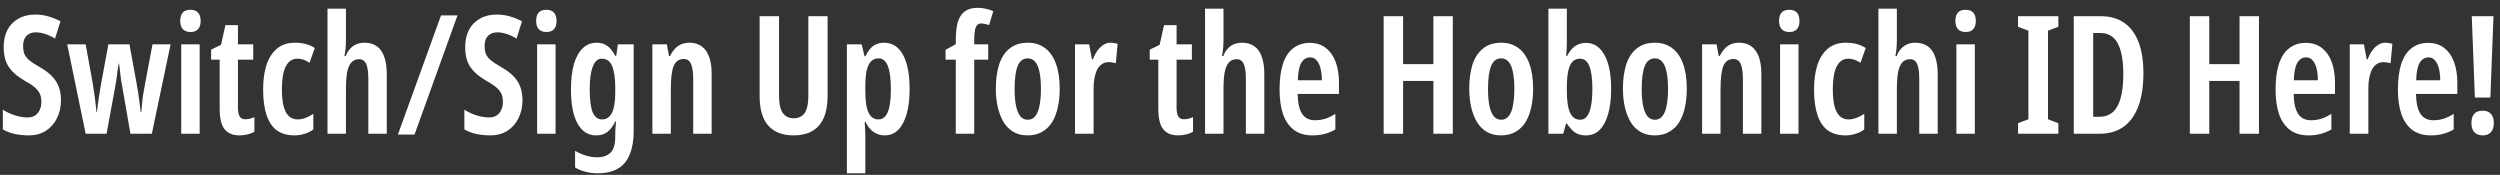 <svg width="243" height="17" viewBox="0 0 243 17" fill="none" xmlns="http://www.w3.org/2000/svg">
<rect x="0" y="0" width="243" height="17" fill="#333333" stroke="none"/>
<path d="M5.926 9.736C5.926 10.397 5.793 10.989 5.526 11.512C5.27 12.024 4.907 12.429 4.438 12.728C3.969 13.016 3.419 13.16 2.79 13.16C2.47 13.16 2.166 13.139 1.878 13.096C1.59 13.064 1.313 13.005 1.046 12.92C0.79 12.835 0.534 12.723 0.278 12.584V10.664C0.662 10.909 1.067 11.096 1.494 11.224C1.921 11.352 2.315 11.416 2.678 11.416C2.966 11.416 3.211 11.352 3.414 11.224C3.617 11.085 3.766 10.904 3.862 10.68C3.969 10.445 4.022 10.195 4.022 9.928C4.022 9.629 3.979 9.373 3.894 9.16C3.809 8.947 3.654 8.739 3.43 8.536C3.206 8.333 2.881 8.115 2.454 7.88C2.134 7.688 1.841 7.491 1.574 7.288C1.318 7.075 1.099 6.845 0.918 6.6C0.737 6.355 0.598 6.067 0.502 5.736C0.406 5.395 0.358 5 0.358 4.552C0.358 3.923 0.481 3.373 0.726 2.904C0.971 2.435 1.323 2.072 1.782 1.816C2.241 1.549 2.785 1.416 3.414 1.416C3.862 1.416 4.289 1.475 4.694 1.592C5.11 1.709 5.505 1.869 5.878 2.072L5.35 3.752C4.998 3.539 4.667 3.384 4.358 3.288C4.049 3.192 3.755 3.144 3.478 3.144C3.201 3.144 2.971 3.203 2.79 3.32C2.609 3.427 2.47 3.581 2.374 3.784C2.289 3.976 2.246 4.2 2.246 4.456C2.246 4.776 2.289 5.043 2.374 5.256C2.47 5.469 2.63 5.672 2.854 5.864C3.078 6.045 3.403 6.259 3.83 6.504C4.31 6.771 4.705 7.059 5.014 7.368C5.323 7.677 5.553 8.024 5.702 8.408C5.851 8.792 5.926 9.235 5.926 9.736ZM11.862 8.296C11.83 8.125 11.798 7.955 11.766 7.784C11.745 7.603 11.723 7.416 11.702 7.224C11.681 7.032 11.659 6.851 11.638 6.68C11.617 6.499 11.595 6.328 11.574 6.168H11.542C11.51 6.339 11.478 6.52 11.446 6.712C11.425 6.893 11.403 7.075 11.382 7.256C11.361 7.437 11.334 7.619 11.302 7.8C11.28 7.971 11.254 8.136 11.222 8.296L10.358 13H8.326L6.534 4.312H8.326L8.998 8.024C9.051 8.301 9.099 8.605 9.142 8.936C9.195 9.256 9.238 9.581 9.27 9.912C9.313 10.232 9.35 10.557 9.382 10.888H9.43C9.451 10.685 9.473 10.477 9.494 10.264C9.526 10.051 9.558 9.832 9.59 9.608C9.622 9.373 9.659 9.133 9.702 8.888C9.745 8.643 9.787 8.387 9.83 8.12L10.534 4.312H12.582L13.286 8.152C13.339 8.419 13.387 8.701 13.43 9C13.473 9.299 13.515 9.608 13.558 9.928C13.601 10.237 13.638 10.557 13.67 10.888H13.734C13.755 10.675 13.777 10.445 13.798 10.2C13.819 9.944 13.846 9.683 13.878 9.416C13.921 9.139 13.969 8.861 14.022 8.584L14.822 4.312H16.582L14.758 13H12.678L11.862 8.296ZM19.407 4.312V13H17.616V4.312H19.407ZM18.512 0.952C18.853 0.952 19.104 1.048 19.264 1.24C19.424 1.421 19.503 1.688 19.503 2.04C19.503 2.392 19.418 2.659 19.247 2.84C19.087 3.021 18.842 3.112 18.512 3.112C18.202 3.112 17.957 3.021 17.776 2.84C17.605 2.659 17.52 2.392 17.52 2.04C17.52 1.677 17.599 1.405 17.759 1.224C17.919 1.043 18.17 0.952 18.512 0.952ZM23.848 11.592C23.976 11.592 24.115 11.576 24.264 11.544C24.424 11.501 24.579 11.448 24.728 11.384V12.808C24.526 12.925 24.302 13.011 24.056 13.064C23.822 13.128 23.56 13.16 23.272 13.16C22.824 13.16 22.456 13.064 22.168 12.872C21.88 12.68 21.672 12.397 21.544 12.024C21.416 11.64 21.352 11.155 21.352 10.568V5.8H20.52V4.824L21.48 4.36L21.912 2.44H23.128V4.312H24.616V5.8H23.128V10.456C23.128 10.829 23.181 11.112 23.288 11.304C23.395 11.496 23.581 11.592 23.848 11.592ZM28.632 13.16C27.95 13.16 27.379 13 26.92 12.68C26.472 12.349 26.136 11.853 25.912 11.192C25.688 10.531 25.576 9.699 25.576 8.696C25.576 7.789 25.683 7 25.896 6.328C26.12 5.645 26.462 5.112 26.92 4.728C27.379 4.344 27.96 4.152 28.664 4.152C29.059 4.152 29.411 4.195 29.72 4.28C30.04 4.365 30.334 4.493 30.6 4.664L30.088 6.104C29.886 5.965 29.688 5.864 29.496 5.8C29.304 5.736 29.107 5.704 28.904 5.704C28.574 5.704 28.296 5.816 28.072 6.04C27.848 6.264 27.678 6.6 27.56 7.048C27.454 7.485 27.4 8.035 27.4 8.696C27.4 9.336 27.454 9.875 27.56 10.312C27.678 10.749 27.848 11.075 28.072 11.288C28.307 11.501 28.59 11.608 28.92 11.608C29.176 11.608 29.432 11.56 29.688 11.464C29.944 11.368 30.2 11.235 30.456 11.064V12.584C30.2 12.776 29.907 12.92 29.576 13.016C29.256 13.112 28.942 13.16 28.632 13.16ZM33.626 3.816C33.626 4.104 33.615 4.387 33.594 4.664C33.572 4.931 33.535 5.192 33.482 5.448H33.61C33.706 5.171 33.844 4.936 34.026 4.744C34.207 4.541 34.415 4.392 34.65 4.296C34.885 4.2 35.141 4.152 35.418 4.152C35.908 4.152 36.314 4.269 36.634 4.504C36.965 4.739 37.205 5.085 37.354 5.544C37.514 5.992 37.594 6.547 37.594 7.208V13H35.802V7.672C35.802 7 35.733 6.515 35.594 6.216C35.455 5.907 35.226 5.752 34.906 5.752C34.596 5.752 34.346 5.859 34.154 6.072C33.962 6.275 33.823 6.595 33.738 7.032C33.663 7.469 33.626 8.024 33.626 8.696V13H31.834V0.84H33.626V3.816ZM44.468 1.496L40.292 13.08H38.676L42.868 1.496H44.468ZM50.785 9.736C50.785 10.397 50.652 10.989 50.385 11.512C50.129 12.024 49.767 12.429 49.297 12.728C48.828 13.016 48.279 13.16 47.649 13.16C47.329 13.16 47.025 13.139 46.737 13.096C46.449 13.064 46.172 13.005 45.905 12.92C45.649 12.835 45.393 12.723 45.137 12.584V10.664C45.521 10.909 45.927 11.096 46.353 11.224C46.78 11.352 47.175 11.416 47.537 11.416C47.825 11.416 48.071 11.352 48.273 11.224C48.476 11.085 48.625 10.904 48.721 10.68C48.828 10.445 48.881 10.195 48.881 9.928C48.881 9.629 48.839 9.373 48.753 9.16C48.668 8.947 48.513 8.739 48.289 8.536C48.065 8.333 47.74 8.115 47.313 7.88C46.993 7.688 46.7 7.491 46.433 7.288C46.177 7.075 45.959 6.845 45.777 6.6C45.596 6.355 45.457 6.067 45.361 5.736C45.265 5.395 45.217 5 45.217 4.552C45.217 3.923 45.34 3.373 45.585 2.904C45.831 2.435 46.183 2.072 46.641 1.816C47.1 1.549 47.644 1.416 48.273 1.416C48.721 1.416 49.148 1.475 49.553 1.592C49.969 1.709 50.364 1.869 50.737 2.072L50.209 3.752C49.857 3.539 49.527 3.384 49.217 3.288C48.908 3.192 48.615 3.144 48.337 3.144C48.06 3.144 47.831 3.203 47.649 3.32C47.468 3.427 47.329 3.581 47.233 3.784C47.148 3.976 47.105 4.2 47.105 4.456C47.105 4.776 47.148 5.043 47.233 5.256C47.329 5.469 47.489 5.672 47.713 5.864C47.937 6.045 48.263 6.259 48.689 6.504C49.169 6.771 49.564 7.059 49.873 7.368C50.183 7.677 50.412 8.024 50.561 8.408C50.711 8.792 50.785 9.235 50.785 9.736ZM54.001 4.312V13H52.209V4.312H54.001ZM53.105 0.952C53.447 0.952 53.697 1.048 53.857 1.24C54.017 1.421 54.097 1.688 54.097 2.04C54.097 2.392 54.012 2.659 53.841 2.84C53.681 3.021 53.436 3.112 53.105 3.112C52.796 3.112 52.551 3.021 52.369 2.84C52.199 2.659 52.113 2.392 52.113 2.04C52.113 1.677 52.193 1.405 52.353 1.224C52.513 1.043 52.764 0.952 53.105 0.952ZM58.01 4.152C58.404 4.152 58.74 4.253 59.018 4.456C59.306 4.648 59.567 4.973 59.802 5.432H59.898L60.058 4.312H61.594V12.76C61.594 13.624 61.471 14.36 61.226 14.968C60.991 15.587 60.618 16.051 60.106 16.36C59.594 16.68 58.927 16.84 58.106 16.84C57.679 16.84 57.285 16.792 56.922 16.696C56.559 16.611 56.218 16.472 55.898 16.28V14.664C56.154 14.803 56.399 14.92 56.634 15.016C56.879 15.112 57.119 15.181 57.354 15.224C57.599 15.267 57.834 15.288 58.058 15.288C58.612 15.288 59.039 15.139 59.338 14.84C59.647 14.541 59.802 14.035 59.802 13.32V13.128C59.802 12.947 59.807 12.739 59.818 12.504C59.839 12.269 59.861 12.04 59.882 11.816H59.802C59.578 12.275 59.316 12.616 59.018 12.84C58.73 13.053 58.373 13.16 57.946 13.16C57.167 13.16 56.565 12.776 56.138 12.008C55.711 11.24 55.498 10.141 55.498 8.712C55.498 7.731 55.594 6.904 55.786 6.232C55.989 5.549 56.276 5.032 56.65 4.68C57.023 4.328 57.477 4.152 58.01 4.152ZM58.49 5.704C58.223 5.704 58.005 5.821 57.834 6.056C57.674 6.28 57.546 6.616 57.45 7.064C57.364 7.501 57.322 8.056 57.322 8.728C57.322 9.72 57.418 10.451 57.61 10.92C57.812 11.379 58.111 11.608 58.506 11.608C58.73 11.608 58.922 11.555 59.082 11.448C59.242 11.341 59.375 11.181 59.482 10.968C59.589 10.755 59.669 10.488 59.722 10.168C59.775 9.837 59.802 9.453 59.802 9.016V8.584C59.802 7.912 59.754 7.368 59.658 6.952C59.572 6.525 59.434 6.211 59.242 6.008C59.05 5.805 58.799 5.704 58.49 5.704ZM66.996 4.152C67.7 4.152 68.239 4.408 68.612 4.92C68.985 5.432 69.172 6.189 69.172 7.192V13H67.38V7.672C67.38 7.032 67.311 6.552 67.172 6.232C67.044 5.901 66.804 5.736 66.452 5.736C65.993 5.736 65.668 5.965 65.476 6.424C65.295 6.872 65.204 7.629 65.204 8.696V13H63.412V4.312H64.82L65.028 5.448H65.124C65.263 5.171 65.423 4.936 65.604 4.744C65.785 4.541 65.993 4.392 66.228 4.296C66.463 4.2 66.719 4.152 66.996 4.152ZM80.443 9.304C80.443 10.179 80.315 10.904 80.059 11.48C79.803 12.045 79.43 12.467 78.939 12.744C78.449 13.021 77.846 13.16 77.131 13.16C76.065 13.16 75.249 12.845 74.683 12.216C74.118 11.587 73.835 10.627 73.835 9.336V1.576H75.723V9.304C75.723 10.083 75.846 10.643 76.091 10.984C76.337 11.325 76.689 11.496 77.147 11.496C77.457 11.496 77.718 11.421 77.931 11.272C78.155 11.123 78.315 10.888 78.411 10.568C78.518 10.237 78.571 9.811 78.571 9.288V1.576H80.443V9.304ZM85.918 4.152C86.718 4.152 87.332 4.536 87.758 5.304C88.196 6.072 88.414 7.192 88.414 8.664C88.414 9.603 88.318 10.408 88.126 11.08C87.934 11.752 87.657 12.269 87.294 12.632C86.942 12.984 86.505 13.16 85.982 13.16C85.737 13.16 85.497 13.112 85.262 13.016C85.028 12.92 84.814 12.776 84.622 12.584C84.43 12.381 84.265 12.136 84.126 11.848H84.046C84.068 12.136 84.084 12.397 84.094 12.632C84.105 12.856 84.11 13.048 84.11 13.208V16.84H82.318V4.312H83.758L84.03 5.464H84.126C84.286 5.133 84.457 4.872 84.638 4.68C84.82 4.488 85.017 4.355 85.23 4.28C85.444 4.195 85.673 4.152 85.918 4.152ZM85.39 5.672C85.102 5.672 84.862 5.768 84.67 5.96C84.478 6.152 84.334 6.451 84.238 6.856C84.153 7.261 84.11 7.784 84.11 8.424V8.808C84.11 9.448 84.153 9.976 84.238 10.392C84.334 10.808 84.478 11.117 84.67 11.32C84.862 11.512 85.102 11.608 85.39 11.608C85.657 11.608 85.881 11.501 86.062 11.288C86.244 11.075 86.377 10.749 86.462 10.312C86.548 9.875 86.59 9.331 86.59 8.68C86.59 7.667 86.494 6.915 86.302 6.424C86.11 5.923 85.806 5.672 85.39 5.672ZM96.053 5.8H94.693V13H92.901V5.8H91.909V4.84L92.901 4.296V3.928C92.901 3.224 92.965 2.637 93.093 2.168C93.232 1.699 93.456 1.347 93.765 1.112C94.085 0.877 94.501 0.76 95.013 0.76C95.291 0.76 95.541 0.787 95.765 0.84C96 0.883 96.261 0.963 96.549 1.08L96.133 2.44C95.995 2.387 95.861 2.349 95.733 2.328C95.605 2.296 95.477 2.28 95.349 2.28C95.115 2.28 94.949 2.397 94.853 2.632C94.757 2.856 94.704 3.256 94.693 3.832V4.312H96.053V5.8ZM103.003 8.632C103.003 9.272 102.944 9.864 102.827 10.408C102.709 10.952 102.528 11.432 102.283 11.848C102.037 12.253 101.712 12.573 101.307 12.808C100.912 13.043 100.437 13.16 99.883 13.16C99.36 13.16 98.901 13.048 98.507 12.824C98.112 12.589 97.792 12.269 97.547 11.864C97.301 11.448 97.115 10.968 96.987 10.424C96.859 9.869 96.795 9.272 96.795 8.632C96.795 7.725 96.901 6.936 97.115 6.264C97.339 5.592 97.68 5.075 98.139 4.712C98.597 4.339 99.189 4.152 99.915 4.152C100.555 4.152 101.104 4.323 101.563 4.664C102.032 5.005 102.389 5.512 102.635 6.184C102.88 6.845 103.003 7.661 103.003 8.632ZM98.619 8.664C98.619 9.315 98.667 9.864 98.763 10.312C98.859 10.749 98.997 11.08 99.179 11.304C99.371 11.528 99.611 11.64 99.899 11.64C100.197 11.64 100.437 11.528 100.619 11.304C100.811 11.08 100.949 10.744 101.035 10.296C101.131 9.848 101.179 9.299 101.179 8.648C101.179 7.976 101.131 7.421 101.035 6.984C100.949 6.547 100.811 6.221 100.619 6.008C100.437 5.784 100.197 5.672 99.899 5.672C99.451 5.672 99.125 5.917 98.923 6.408C98.72 6.899 98.619 7.651 98.619 8.664ZM107.93 4.152C108.037 4.152 108.149 4.163 108.266 4.184C108.383 4.195 108.506 4.221 108.634 4.264L108.458 6.152C108.341 6.109 108.223 6.083 108.106 6.072C107.999 6.051 107.882 6.04 107.754 6.04C107.519 6.04 107.311 6.099 107.13 6.216C106.949 6.333 106.794 6.504 106.666 6.728C106.549 6.952 106.458 7.219 106.394 7.528C106.33 7.827 106.298 8.163 106.298 8.536V13H104.49V4.312H105.866L106.138 5.768H106.234C106.341 5.469 106.479 5.197 106.65 4.952C106.821 4.707 107.013 4.515 107.226 4.376C107.45 4.227 107.685 4.152 107.93 4.152ZM115.083 11.592C115.211 11.592 115.349 11.576 115.499 11.544C115.659 11.501 115.813 11.448 115.963 11.384V12.808C115.76 12.925 115.536 13.011 115.291 13.064C115.056 13.128 114.795 13.16 114.507 13.16C114.059 13.16 113.691 13.064 113.403 12.872C113.115 12.68 112.907 12.397 112.779 12.024C112.651 11.64 112.587 11.155 112.587 10.568V5.8H111.755V4.824L112.715 4.36L113.147 2.44H114.363V4.312H115.851V5.8H114.363V10.456C114.363 10.829 114.416 11.112 114.523 11.304C114.629 11.496 114.816 11.592 115.083 11.592ZM118.923 3.816C118.923 4.104 118.912 4.387 118.891 4.664C118.869 4.931 118.832 5.192 118.779 5.448H118.907C119.003 5.171 119.141 4.936 119.323 4.744C119.504 4.541 119.712 4.392 119.947 4.296C120.181 4.2 120.437 4.152 120.715 4.152C121.205 4.152 121.611 4.269 121.931 4.504C122.261 4.739 122.501 5.085 122.651 5.544C122.811 5.992 122.891 6.547 122.891 7.208V13H121.099V7.672C121.099 7 121.029 6.515 120.891 6.216C120.752 5.907 120.523 5.752 120.203 5.752C119.893 5.752 119.643 5.859 119.451 6.072C119.259 6.275 119.12 6.595 119.035 7.032C118.96 7.469 118.923 8.024 118.923 8.696V13H117.131V0.84H118.923V3.816ZM127.317 4.168C127.936 4.168 128.453 4.333 128.869 4.664C129.296 4.995 129.616 5.448 129.829 6.024C130.043 6.6 130.149 7.277 130.149 8.056V9.128H126.133C126.144 9.992 126.288 10.637 126.565 11.064C126.843 11.48 127.259 11.688 127.813 11.688C128.165 11.688 128.496 11.64 128.805 11.544C129.115 11.448 129.445 11.288 129.797 11.064V12.584C129.467 12.776 129.12 12.92 128.757 13.016C128.395 13.112 128 13.16 127.573 13.16C126.827 13.16 126.213 12.973 125.733 12.6C125.264 12.227 124.917 11.709 124.693 11.048C124.48 10.376 124.373 9.597 124.373 8.712C124.373 7.731 124.48 6.904 124.693 6.232C124.917 5.549 125.248 5.037 125.685 4.696C126.133 4.344 126.677 4.168 127.317 4.168ZM127.349 5.576C126.987 5.576 126.699 5.752 126.485 6.104C126.283 6.456 126.171 7.021 126.149 7.8H128.485C128.485 7.363 128.443 6.979 128.357 6.648C128.272 6.317 128.144 6.056 127.973 5.864C127.813 5.672 127.605 5.576 127.349 5.576ZM141.213 13H139.325V7.864H136.381V13H134.493V1.576H136.381V6.232H139.325V1.576H141.213V13ZM149.018 8.632C149.018 9.272 148.96 9.864 148.842 10.408C148.725 10.952 148.544 11.432 148.298 11.848C148.053 12.253 147.728 12.573 147.322 12.808C146.928 13.043 146.453 13.16 145.898 13.16C145.376 13.16 144.917 13.048 144.522 12.824C144.128 12.589 143.808 12.269 143.562 11.864C143.317 11.448 143.13 10.968 143.002 10.424C142.874 9.869 142.81 9.272 142.81 8.632C142.81 7.725 142.917 6.936 143.13 6.264C143.354 5.592 143.696 5.075 144.154 4.712C144.613 4.339 145.205 4.152 145.93 4.152C146.57 4.152 147.12 4.323 147.578 4.664C148.048 5.005 148.405 5.512 148.65 6.184C148.896 6.845 149.018 7.661 149.018 8.632ZM144.634 8.664C144.634 9.315 144.682 9.864 144.778 10.312C144.874 10.749 145.013 11.08 145.194 11.304C145.386 11.528 145.626 11.64 145.914 11.64C146.213 11.64 146.453 11.528 146.634 11.304C146.826 11.08 146.965 10.744 147.05 10.296C147.146 9.848 147.194 9.299 147.194 8.648C147.194 7.976 147.146 7.421 147.05 6.984C146.965 6.547 146.826 6.221 146.634 6.008C146.453 5.784 146.213 5.672 145.914 5.672C145.466 5.672 145.141 5.917 144.938 6.408C144.736 6.899 144.634 7.651 144.634 8.664ZM152.298 4.04C152.298 4.211 152.292 4.413 152.282 4.648C152.271 4.872 152.255 5.139 152.234 5.448H152.314C152.548 5 152.815 4.675 153.114 4.472C153.423 4.269 153.77 4.168 154.154 4.168C154.922 4.168 155.519 4.557 155.946 5.336C156.383 6.104 156.602 7.203 156.602 8.632C156.602 9.581 156.506 10.397 156.314 11.08C156.122 11.752 155.844 12.269 155.482 12.632C155.119 12.984 154.671 13.16 154.138 13.16C153.754 13.16 153.418 13.075 153.13 12.904C152.852 12.723 152.575 12.424 152.298 12.008H152.218L151.946 13H150.506V0.84H152.298V4.04ZM153.578 5.704C153.247 5.704 152.986 5.821 152.794 6.056C152.612 6.28 152.484 6.6 152.41 7.016C152.335 7.421 152.298 7.901 152.298 8.456V8.84C152.298 9.8 152.404 10.509 152.618 10.968C152.831 11.416 153.156 11.64 153.594 11.64C153.988 11.64 154.282 11.395 154.474 10.904C154.676 10.413 154.778 9.651 154.778 8.616C154.778 7.645 154.682 6.92 154.49 6.44C154.298 5.949 153.994 5.704 153.578 5.704ZM163.956 8.632C163.956 9.272 163.897 9.864 163.78 10.408C163.663 10.952 163.481 11.432 163.236 11.848C162.991 12.253 162.665 12.573 162.26 12.808C161.865 13.043 161.391 13.16 160.836 13.16C160.313 13.16 159.855 13.048 159.46 12.824C159.065 12.589 158.745 12.269 158.5 11.864C158.255 11.448 158.068 10.968 157.94 10.424C157.812 9.869 157.748 9.272 157.748 8.632C157.748 7.725 157.855 6.936 158.068 6.264C158.292 5.592 158.633 5.075 159.092 4.712C159.551 4.339 160.143 4.152 160.868 4.152C161.508 4.152 162.057 4.323 162.516 4.664C162.985 5.005 163.343 5.512 163.588 6.184C163.833 6.845 163.956 7.661 163.956 8.632ZM159.572 8.664C159.572 9.315 159.62 9.864 159.716 10.312C159.812 10.749 159.951 11.08 160.132 11.304C160.324 11.528 160.564 11.64 160.852 11.64C161.151 11.64 161.391 11.528 161.572 11.304C161.764 11.08 161.903 10.744 161.988 10.296C162.084 9.848 162.132 9.299 162.132 8.648C162.132 7.976 162.084 7.421 161.988 6.984C161.903 6.547 161.764 6.221 161.572 6.008C161.391 5.784 161.151 5.672 160.852 5.672C160.404 5.672 160.079 5.917 159.876 6.408C159.673 6.899 159.572 7.651 159.572 8.664ZM169.027 4.152C169.731 4.152 170.27 4.408 170.643 4.92C171.017 5.432 171.203 6.189 171.203 7.192V13H169.411V7.672C169.411 7.032 169.342 6.552 169.203 6.232C169.075 5.901 168.835 5.736 168.483 5.736C168.025 5.736 167.699 5.965 167.507 6.424C167.326 6.872 167.235 7.629 167.235 8.696V13H165.443V4.312H166.851L167.059 5.448H167.155C167.294 5.171 167.454 4.936 167.635 4.744C167.817 4.541 168.025 4.392 168.259 4.296C168.494 4.2 168.75 4.152 169.027 4.152ZM174.814 4.312V13H173.022V4.312H174.814ZM173.918 0.952C174.259 0.952 174.51 1.048 174.67 1.24C174.83 1.421 174.91 1.688 174.91 2.04C174.91 2.392 174.824 2.659 174.654 2.84C174.494 3.021 174.248 3.112 173.918 3.112C173.608 3.112 173.363 3.021 173.182 2.84C173.011 2.659 172.926 2.392 172.926 2.04C172.926 1.677 173.006 1.405 173.166 1.224C173.326 1.043 173.576 0.952 173.918 0.952ZM179.382 13.16C178.7 13.16 178.129 13 177.67 12.68C177.222 12.349 176.886 11.853 176.662 11.192C176.438 10.531 176.326 9.699 176.326 8.696C176.326 7.789 176.433 7 176.646 6.328C176.87 5.645 177.212 5.112 177.67 4.728C178.129 4.344 178.71 4.152 179.414 4.152C179.809 4.152 180.161 4.195 180.47 4.28C180.79 4.365 181.084 4.493 181.35 4.664L180.838 6.104C180.636 5.965 180.438 5.864 180.246 5.8C180.054 5.736 179.857 5.704 179.654 5.704C179.324 5.704 179.046 5.816 178.822 6.04C178.598 6.264 178.428 6.6 178.31 7.048C178.204 7.485 178.15 8.035 178.15 8.696C178.15 9.336 178.204 9.875 178.31 10.312C178.428 10.749 178.598 11.075 178.822 11.288C179.057 11.501 179.34 11.608 179.67 11.608C179.926 11.608 180.182 11.56 180.438 11.464C180.694 11.368 180.95 11.235 181.206 11.064V12.584C180.95 12.776 180.657 12.92 180.326 13.016C180.006 13.112 179.692 13.16 179.382 13.16ZM184.376 3.816C184.376 4.104 184.365 4.387 184.344 4.664C184.323 4.931 184.285 5.192 184.232 5.448H184.36C184.456 5.171 184.595 4.936 184.776 4.744C184.957 4.541 185.165 4.392 185.4 4.296C185.635 4.2 185.891 4.152 186.168 4.152C186.659 4.152 187.064 4.269 187.384 4.504C187.715 4.739 187.955 5.085 188.104 5.544C188.264 5.992 188.344 6.547 188.344 7.208V13H186.552V7.672C186.552 7 186.483 6.515 186.344 6.216C186.205 5.907 185.976 5.752 185.656 5.752C185.347 5.752 185.096 5.859 184.904 6.072C184.712 6.275 184.573 6.595 184.488 7.032C184.413 7.469 184.376 8.024 184.376 8.696V13H182.584V0.84H184.376V3.816ZM191.954 4.312V13H190.162V4.312H191.954ZM191.058 0.952C191.4 0.952 191.65 1.048 191.81 1.24C191.97 1.421 192.05 1.688 192.05 2.04C192.05 2.392 191.965 2.659 191.794 2.84C191.634 3.021 191.389 3.112 191.058 3.112C190.749 3.112 190.504 3.021 190.322 2.84C190.152 2.659 190.066 2.392 190.066 2.04C190.066 1.677 190.146 1.405 190.306 1.224C190.466 1.043 190.717 0.952 191.058 0.952ZM200.072 13H196.152V11.976L197.16 11.592V2.984L196.152 2.6V1.576H200.072V2.6L199.064 2.984V11.592L200.072 11.976V13ZM208.339 7.112C208.339 8.392 208.174 9.469 207.843 10.344C207.512 11.219 207.032 11.88 206.403 12.328C205.774 12.776 204.995 13 204.067 13H201.571V1.576H204.211C205.107 1.576 205.859 1.789 206.467 2.216C207.075 2.632 207.539 3.251 207.859 4.072C208.179 4.893 208.339 5.907 208.339 7.112ZM206.387 7.192C206.387 6.285 206.302 5.539 206.131 4.952C205.971 4.365 205.726 3.928 205.395 3.64C205.064 3.352 204.654 3.208 204.163 3.208H203.459V11.352H204.051C204.851 11.352 205.438 11.011 205.811 10.328C206.195 9.635 206.387 8.589 206.387 7.192ZM219.572 13H217.684V7.864H214.74V13H212.852V1.576H214.74V6.232H217.684V1.576H219.572V13ZM224.13 4.168C224.748 4.168 225.266 4.333 225.682 4.664C226.108 4.995 226.428 5.448 226.642 6.024C226.855 6.6 226.962 7.277 226.962 8.056V9.128H222.946C222.956 9.992 223.1 10.637 223.378 11.064C223.655 11.48 224.071 11.688 224.626 11.688C224.978 11.688 225.308 11.64 225.618 11.544C225.927 11.448 226.258 11.288 226.61 11.064V12.584C226.279 12.776 225.932 12.92 225.57 13.016C225.207 13.112 224.812 13.16 224.386 13.16C223.639 13.16 223.026 12.973 222.546 12.6C222.076 12.227 221.73 11.709 221.506 11.048C221.292 10.376 221.186 9.597 221.186 8.712C221.186 7.731 221.292 6.904 221.506 6.232C221.73 5.549 222.06 5.037 222.498 4.696C222.946 4.344 223.49 4.168 224.13 4.168ZM224.162 5.576C223.799 5.576 223.511 5.752 223.298 6.104C223.095 6.456 222.983 7.021 222.962 7.8H225.298C225.298 7.363 225.255 6.979 225.17 6.648C225.084 6.317 224.956 6.056 224.786 5.864C224.626 5.672 224.418 5.576 224.162 5.576ZM231.836 4.152C231.943 4.152 232.055 4.163 232.172 4.184C232.29 4.195 232.412 4.221 232.54 4.264L232.364 6.152C232.247 6.109 232.13 6.083 232.012 6.072C231.906 6.051 231.788 6.04 231.66 6.04C231.426 6.04 231.218 6.099 231.036 6.216C230.855 6.333 230.7 6.504 230.572 6.728C230.455 6.952 230.364 7.219 230.3 7.528C230.236 7.827 230.204 8.163 230.204 8.536V13H228.396V4.312H229.772L230.044 5.768H230.14C230.247 5.469 230.386 5.197 230.556 4.952C230.727 4.707 230.919 4.515 231.132 4.376C231.356 4.227 231.591 4.152 231.836 4.152ZM236.02 4.168C236.639 4.168 237.156 4.333 237.572 4.664C237.999 4.995 238.319 5.448 238.532 6.024C238.746 6.6 238.852 7.277 238.852 8.056V9.128H234.836C234.847 9.992 234.991 10.637 235.268 11.064C235.546 11.48 235.962 11.688 236.516 11.688C236.868 11.688 237.199 11.64 237.508 11.544C237.818 11.448 238.148 11.288 238.5 11.064V12.584C238.17 12.776 237.823 12.92 237.46 13.016C237.098 13.112 236.703 13.16 236.276 13.16C235.53 13.16 234.916 12.973 234.436 12.6C233.967 12.227 233.62 11.709 233.396 11.048C233.183 10.376 233.076 9.597 233.076 8.712C233.076 7.731 233.183 6.904 233.396 6.232C233.62 5.549 233.951 5.037 234.388 4.696C234.836 4.344 235.38 4.168 236.02 4.168ZM236.052 5.576C235.69 5.576 235.402 5.752 235.188 6.104C234.986 6.456 234.874 7.021 234.852 7.8H237.188C237.188 7.363 237.146 6.979 237.06 6.648C236.975 6.317 236.847 6.056 236.676 5.864C236.516 5.672 236.308 5.576 236.052 5.576ZM242.063 9.48H240.559L240.255 1.576H242.367L242.063 9.48ZM240.223 11.96C240.223 11.565 240.314 11.267 240.495 11.064C240.676 10.861 240.954 10.76 241.327 10.76C241.668 10.76 241.93 10.861 242.111 11.064C242.303 11.256 242.399 11.555 242.399 11.96C242.399 12.355 242.303 12.653 242.111 12.856C241.919 13.059 241.658 13.16 241.327 13.16C240.975 13.16 240.703 13.059 240.511 12.856C240.319 12.653 240.223 12.355 240.223 11.96Z" fill="white"/>
</svg>
